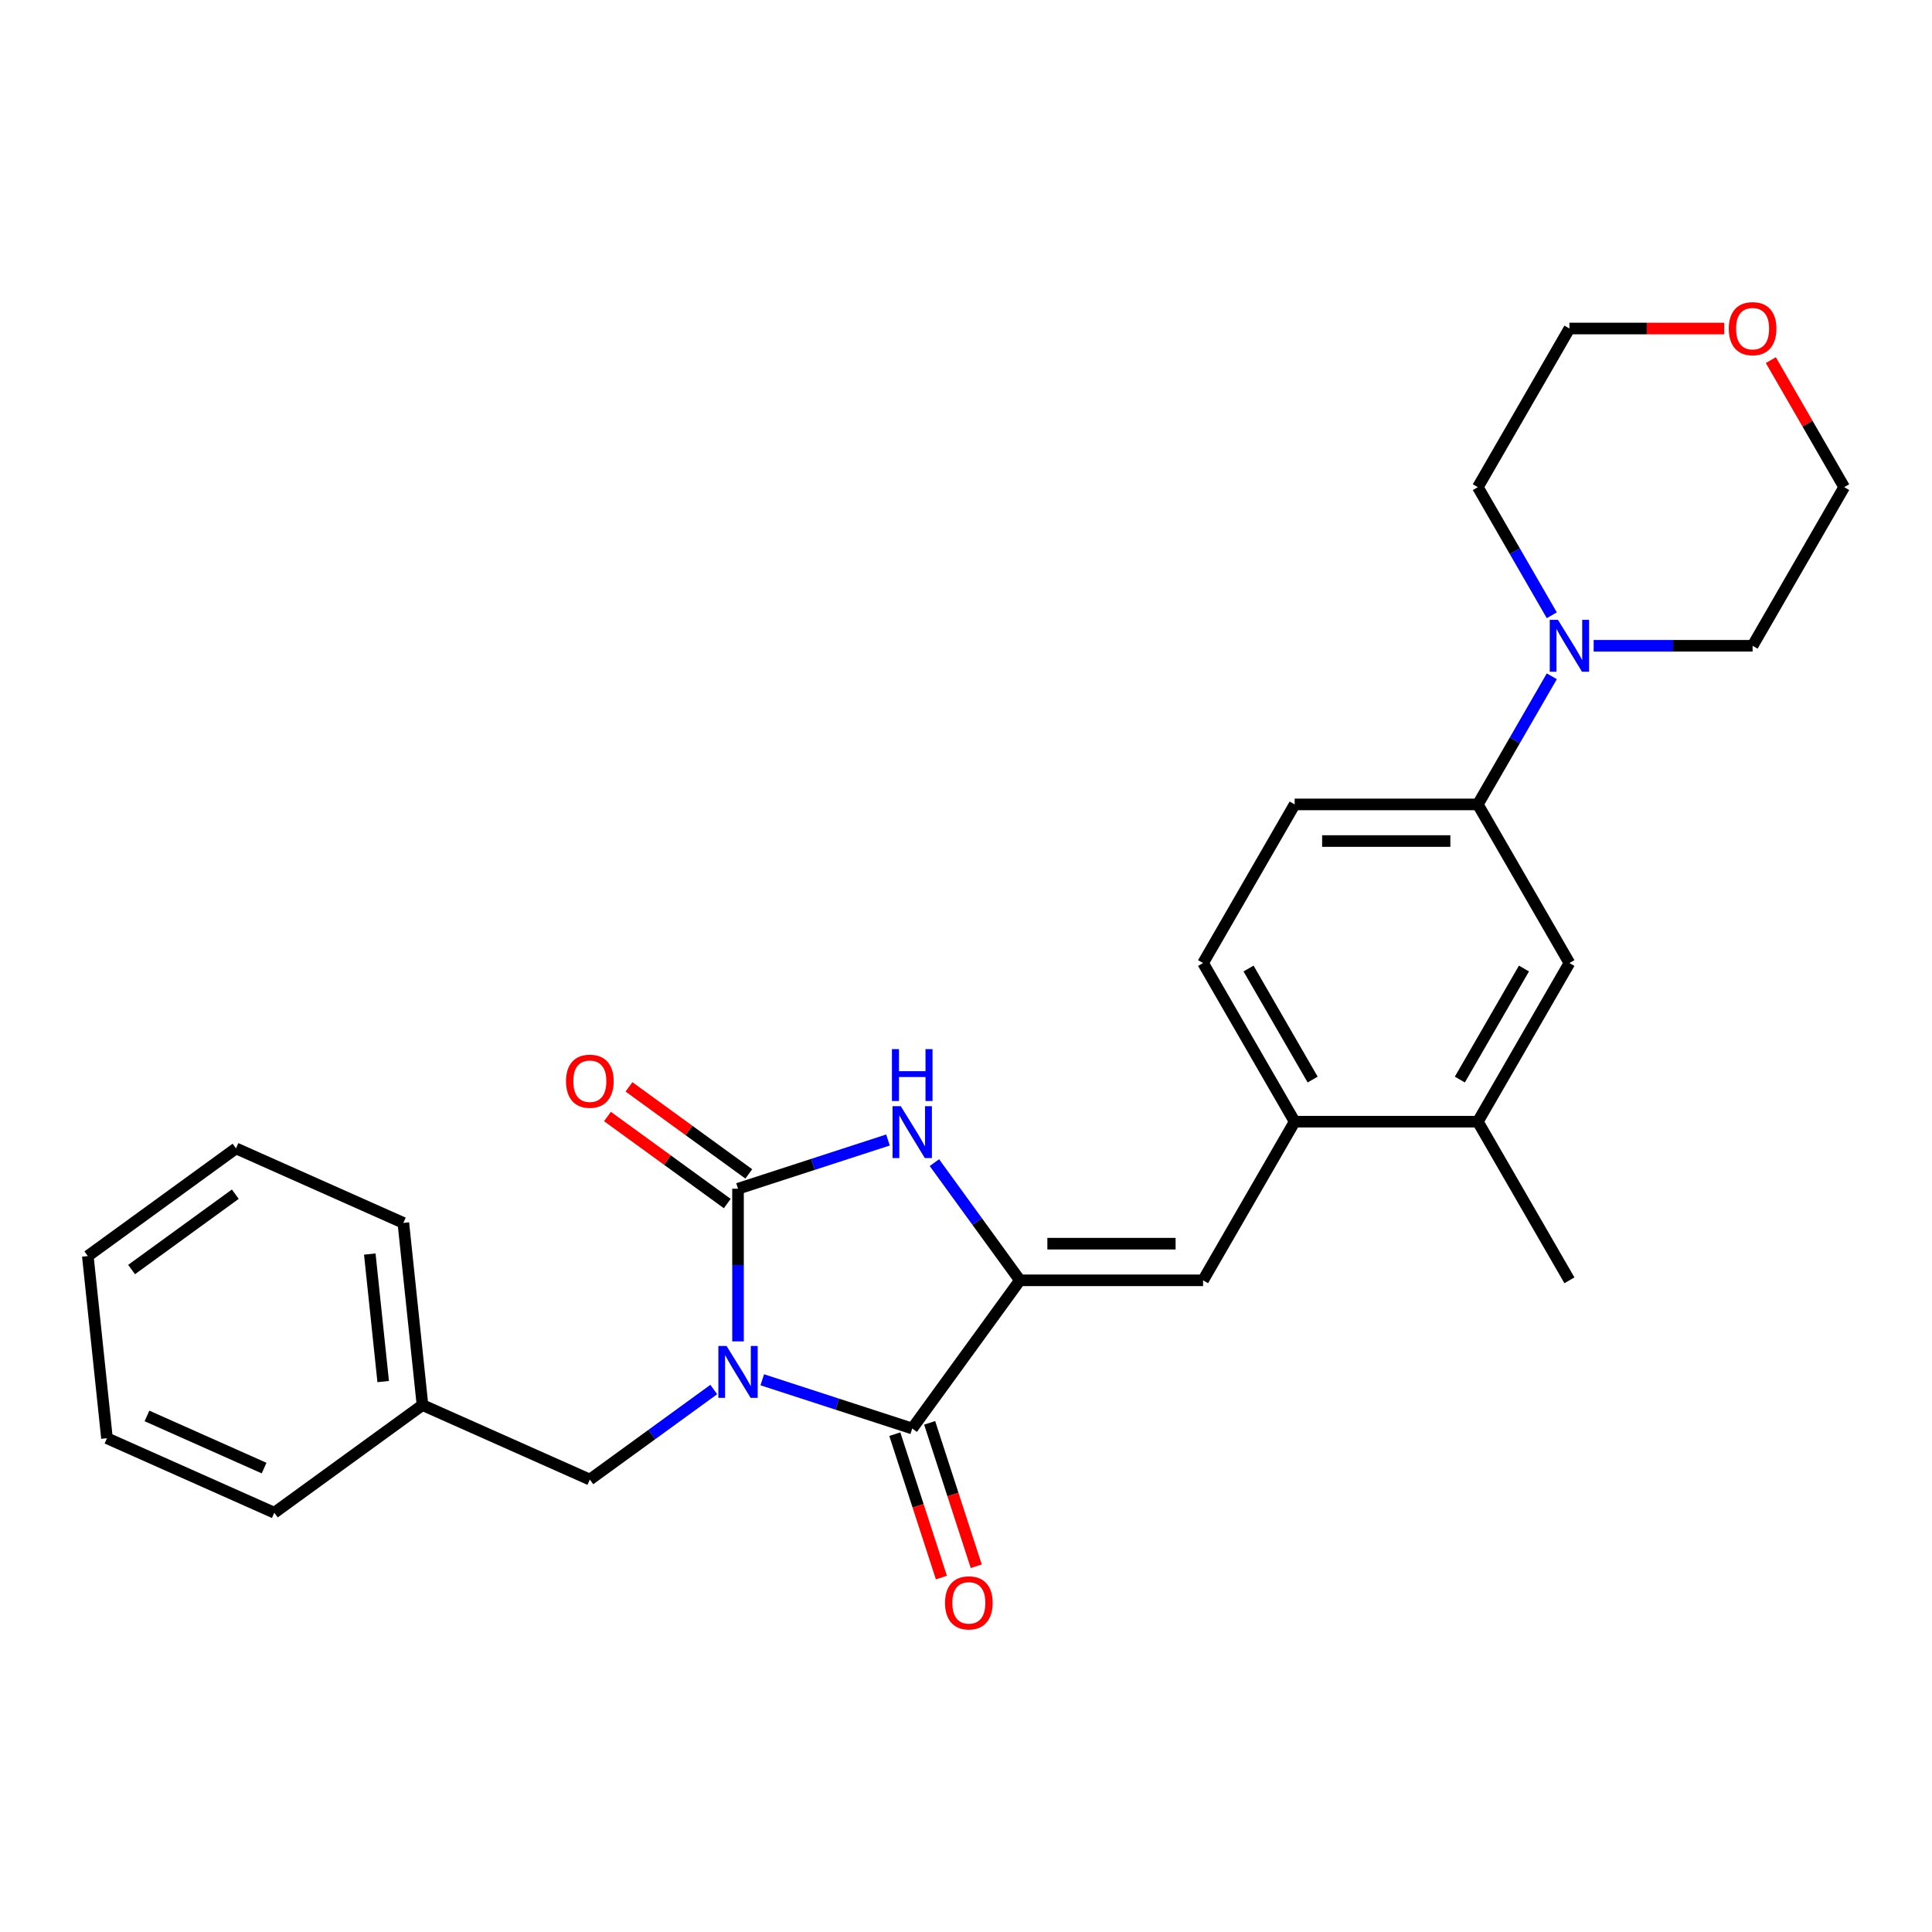 <?xml version='1.0' encoding='iso-8859-1'?>
<svg version='1.1' baseProfile='full'
              xmlns='http://www.w3.org/2000/svg'
                      xmlns:rdkit='http://www.rdkit.org/xml'
                      xmlns:xlink='http://www.w3.org/1999/xlink'
                  xml:space='preserve'
width='1000px' height='1000px' viewBox='0 0 1000 1000'>
<!-- END OF HEADER -->
<rect style='opacity:1.0;fill:#FFFFFF;stroke:none' width='1000' height='1000' x='0' y='0'> </rect>
<path class='bond-0' d='M 381.999,694.298 L 381.999,654.791' style='fill:none;fill-rule:evenodd;stroke:#0000FF;stroke-width:6px;stroke-linecap:butt;stroke-linejoin:miter;stroke-opacity:1' />
<path class='bond-0' d='M 381.999,654.791 L 381.999,615.283' style='fill:none;fill-rule:evenodd;stroke:#000000;stroke-width:6px;stroke-linecap:butt;stroke-linejoin:miter;stroke-opacity:1' />
<path class='bond-1' d='M 394.552,714.172 L 433.361,726.782' style='fill:none;fill-rule:evenodd;stroke:#0000FF;stroke-width:6px;stroke-linecap:butt;stroke-linejoin:miter;stroke-opacity:1' />
<path class='bond-1' d='M 433.361,726.782 L 472.17,739.392' style='fill:none;fill-rule:evenodd;stroke:#000000;stroke-width:6px;stroke-linecap:butt;stroke-linejoin:miter;stroke-opacity:1' />
<path class='bond-8' d='M 369.446,719.214 L 337.371,742.518' style='fill:none;fill-rule:evenodd;stroke:#0000FF;stroke-width:6px;stroke-linecap:butt;stroke-linejoin:miter;stroke-opacity:1' />
<path class='bond-8' d='M 337.371,742.518 L 305.296,765.822' style='fill:none;fill-rule:evenodd;stroke:#000000;stroke-width:6px;stroke-linecap:butt;stroke-linejoin:miter;stroke-opacity:1' />
<path class='bond-3' d='M 381.999,615.283 L 420.808,602.673' style='fill:none;fill-rule:evenodd;stroke:#000000;stroke-width:6px;stroke-linecap:butt;stroke-linejoin:miter;stroke-opacity:1' />
<path class='bond-3' d='M 420.808,602.673 L 459.617,590.064' style='fill:none;fill-rule:evenodd;stroke:#0000FF;stroke-width:6px;stroke-linecap:butt;stroke-linejoin:miter;stroke-opacity:1' />
<path class='bond-11' d='M 387.572,607.613 L 356.568,585.087' style='fill:none;fill-rule:evenodd;stroke:#000000;stroke-width:6px;stroke-linecap:butt;stroke-linejoin:miter;stroke-opacity:1' />
<path class='bond-11' d='M 356.568,585.087 L 325.564,562.561' style='fill:none;fill-rule:evenodd;stroke:#FF0000;stroke-width:6px;stroke-linecap:butt;stroke-linejoin:miter;stroke-opacity:1' />
<path class='bond-11' d='M 376.426,622.953 L 345.423,600.428' style='fill:none;fill-rule:evenodd;stroke:#000000;stroke-width:6px;stroke-linecap:butt;stroke-linejoin:miter;stroke-opacity:1' />
<path class='bond-11' d='M 345.423,600.428 L 314.419,577.902' style='fill:none;fill-rule:evenodd;stroke:#FF0000;stroke-width:6px;stroke-linecap:butt;stroke-linejoin:miter;stroke-opacity:1' />
<path class='bond-2' d='M 472.17,739.392 L 527.898,662.688' style='fill:none;fill-rule:evenodd;stroke:#000000;stroke-width:6px;stroke-linecap:butt;stroke-linejoin:miter;stroke-opacity:1' />
<path class='bond-12' d='M 463.152,742.322 L 475.211,779.433' style='fill:none;fill-rule:evenodd;stroke:#000000;stroke-width:6px;stroke-linecap:butt;stroke-linejoin:miter;stroke-opacity:1' />
<path class='bond-12' d='M 475.211,779.433 L 487.269,816.545' style='fill:none;fill-rule:evenodd;stroke:#FF0000;stroke-width:6px;stroke-linecap:butt;stroke-linejoin:miter;stroke-opacity:1' />
<path class='bond-12' d='M 481.187,736.462 L 493.245,773.573' style='fill:none;fill-rule:evenodd;stroke:#000000;stroke-width:6px;stroke-linecap:butt;stroke-linejoin:miter;stroke-opacity:1' />
<path class='bond-12' d='M 493.245,773.573 L 505.303,810.685' style='fill:none;fill-rule:evenodd;stroke:#FF0000;stroke-width:6px;stroke-linecap:butt;stroke-linejoin:miter;stroke-opacity:1' />
<path class='bond-4' d='M 527.898,662.688 L 622.708,662.688' style='fill:none;fill-rule:evenodd;stroke:#000000;stroke-width:6px;stroke-linecap:butt;stroke-linejoin:miter;stroke-opacity:1' />
<path class='bond-4' d='M 542.119,643.726 L 608.487,643.726' style='fill:none;fill-rule:evenodd;stroke:#000000;stroke-width:6px;stroke-linecap:butt;stroke-linejoin:miter;stroke-opacity:1' />
<path class='bond-27' d='M 527.898,662.688 L 505.772,632.234' style='fill:none;fill-rule:evenodd;stroke:#000000;stroke-width:6px;stroke-linecap:butt;stroke-linejoin:miter;stroke-opacity:1' />
<path class='bond-27' d='M 505.772,632.234 L 483.646,601.78' style='fill:none;fill-rule:evenodd;stroke:#0000FF;stroke-width:6px;stroke-linecap:butt;stroke-linejoin:miter;stroke-opacity:1' />
<path class='bond-6' d='M 622.708,662.688 L 670.114,580.58' style='fill:none;fill-rule:evenodd;stroke:#000000;stroke-width:6px;stroke-linecap:butt;stroke-linejoin:miter;stroke-opacity:1' />
<path class='bond-5' d='M 803.21,350.05 L 784.067,383.207' style='fill:none;fill-rule:evenodd;stroke:#0000FF;stroke-width:6px;stroke-linecap:butt;stroke-linejoin:miter;stroke-opacity:1' />
<path class='bond-5' d='M 784.067,383.207 L 764.924,416.363' style='fill:none;fill-rule:evenodd;stroke:#000000;stroke-width:6px;stroke-linecap:butt;stroke-linejoin:miter;stroke-opacity:1' />
<path class='bond-17' d='M 803.21,318.459 L 784.067,285.303' style='fill:none;fill-rule:evenodd;stroke:#0000FF;stroke-width:6px;stroke-linecap:butt;stroke-linejoin:miter;stroke-opacity:1' />
<path class='bond-17' d='M 784.067,285.303 L 764.924,252.146' style='fill:none;fill-rule:evenodd;stroke:#000000;stroke-width:6px;stroke-linecap:butt;stroke-linejoin:miter;stroke-opacity:1' />
<path class='bond-18' d='M 824.882,334.255 L 866.011,334.255' style='fill:none;fill-rule:evenodd;stroke:#0000FF;stroke-width:6px;stroke-linecap:butt;stroke-linejoin:miter;stroke-opacity:1' />
<path class='bond-18' d='M 866.011,334.255 L 907.14,334.255' style='fill:none;fill-rule:evenodd;stroke:#000000;stroke-width:6px;stroke-linecap:butt;stroke-linejoin:miter;stroke-opacity:1' />
<path class='bond-10' d='M 670.114,580.58 L 764.924,580.58' style='fill:none;fill-rule:evenodd;stroke:#000000;stroke-width:6px;stroke-linecap:butt;stroke-linejoin:miter;stroke-opacity:1' />
<path class='bond-14' d='M 670.114,580.58 L 622.708,498.472' style='fill:none;fill-rule:evenodd;stroke:#000000;stroke-width:6px;stroke-linecap:butt;stroke-linejoin:miter;stroke-opacity:1' />
<path class='bond-14' d='M 679.425,558.783 L 646.241,501.307' style='fill:none;fill-rule:evenodd;stroke:#000000;stroke-width:6px;stroke-linecap:butt;stroke-linejoin:miter;stroke-opacity:1' />
<path class='bond-7' d='M 764.924,416.363 L 670.114,416.363' style='fill:none;fill-rule:evenodd;stroke:#000000;stroke-width:6px;stroke-linecap:butt;stroke-linejoin:miter;stroke-opacity:1' />
<path class='bond-7' d='M 750.703,435.325 L 684.335,435.325' style='fill:none;fill-rule:evenodd;stroke:#000000;stroke-width:6px;stroke-linecap:butt;stroke-linejoin:miter;stroke-opacity:1' />
<path class='bond-29' d='M 764.924,416.363 L 812.33,498.472' style='fill:none;fill-rule:evenodd;stroke:#000000;stroke-width:6px;stroke-linecap:butt;stroke-linejoin:miter;stroke-opacity:1' />
<path class='bond-16' d='M 305.296,765.822 L 218.682,727.259' style='fill:none;fill-rule:evenodd;stroke:#000000;stroke-width:6px;stroke-linecap:butt;stroke-linejoin:miter;stroke-opacity:1' />
<path class='bond-9' d='M 812.33,498.472 L 764.924,580.58' style='fill:none;fill-rule:evenodd;stroke:#000000;stroke-width:6px;stroke-linecap:butt;stroke-linejoin:miter;stroke-opacity:1' />
<path class='bond-9' d='M 788.797,501.307 L 755.613,558.783' style='fill:none;fill-rule:evenodd;stroke:#000000;stroke-width:6px;stroke-linecap:butt;stroke-linejoin:miter;stroke-opacity:1' />
<path class='bond-19' d='M 764.924,580.58 L 812.33,662.688' style='fill:none;fill-rule:evenodd;stroke:#000000;stroke-width:6px;stroke-linecap:butt;stroke-linejoin:miter;stroke-opacity:1' />
<path class='bond-13' d='M 670.114,416.363 L 622.708,498.472' style='fill:none;fill-rule:evenodd;stroke:#000000;stroke-width:6px;stroke-linecap:butt;stroke-linejoin:miter;stroke-opacity:1' />
<path class='bond-15' d='M 916.588,186.402 L 935.567,219.274' style='fill:none;fill-rule:evenodd;stroke:#FF0000;stroke-width:6px;stroke-linecap:butt;stroke-linejoin:miter;stroke-opacity:1' />
<path class='bond-15' d='M 935.567,219.274 L 954.545,252.146' style='fill:none;fill-rule:evenodd;stroke:#000000;stroke-width:6px;stroke-linecap:butt;stroke-linejoin:miter;stroke-opacity:1' />
<path class='bond-30' d='M 892.445,170.038 L 852.387,170.038' style='fill:none;fill-rule:evenodd;stroke:#FF0000;stroke-width:6px;stroke-linecap:butt;stroke-linejoin:miter;stroke-opacity:1' />
<path class='bond-30' d='M 852.387,170.038 L 812.33,170.038' style='fill:none;fill-rule:evenodd;stroke:#000000;stroke-width:6px;stroke-linecap:butt;stroke-linejoin:miter;stroke-opacity:1' />
<path class='bond-22' d='M 218.682,727.259 L 208.772,632.968' style='fill:none;fill-rule:evenodd;stroke:#000000;stroke-width:6px;stroke-linecap:butt;stroke-linejoin:miter;stroke-opacity:1' />
<path class='bond-22' d='M 198.337,715.097 L 191.4,649.094' style='fill:none;fill-rule:evenodd;stroke:#000000;stroke-width:6px;stroke-linecap:butt;stroke-linejoin:miter;stroke-opacity:1' />
<path class='bond-23' d='M 218.682,727.259 L 141.979,782.987' style='fill:none;fill-rule:evenodd;stroke:#000000;stroke-width:6px;stroke-linecap:butt;stroke-linejoin:miter;stroke-opacity:1' />
<path class='bond-21' d='M 764.924,252.146 L 812.33,170.038' style='fill:none;fill-rule:evenodd;stroke:#000000;stroke-width:6px;stroke-linecap:butt;stroke-linejoin:miter;stroke-opacity:1' />
<path class='bond-20' d='M 907.14,334.255 L 954.545,252.146' style='fill:none;fill-rule:evenodd;stroke:#000000;stroke-width:6px;stroke-linecap:butt;stroke-linejoin:miter;stroke-opacity:1' />
<path class='bond-24' d='M 208.772,632.968 L 122.158,594.405' style='fill:none;fill-rule:evenodd;stroke:#000000;stroke-width:6px;stroke-linecap:butt;stroke-linejoin:miter;stroke-opacity:1' />
<path class='bond-25' d='M 141.979,782.987 L 55.365,744.424' style='fill:none;fill-rule:evenodd;stroke:#000000;stroke-width:6px;stroke-linecap:butt;stroke-linejoin:miter;stroke-opacity:1' />
<path class='bond-25' d='M 136.699,759.88 L 76.07,732.886' style='fill:none;fill-rule:evenodd;stroke:#000000;stroke-width:6px;stroke-linecap:butt;stroke-linejoin:miter;stroke-opacity:1' />
<path class='bond-28' d='M 122.158,594.405 L 45.455,650.133' style='fill:none;fill-rule:evenodd;stroke:#000000;stroke-width:6px;stroke-linecap:butt;stroke-linejoin:miter;stroke-opacity:1' />
<path class='bond-28' d='M 121.798,618.105 L 68.106,657.115' style='fill:none;fill-rule:evenodd;stroke:#000000;stroke-width:6px;stroke-linecap:butt;stroke-linejoin:miter;stroke-opacity:1' />
<path class='bond-26' d='M 55.365,744.424 L 45.455,650.133' style='fill:none;fill-rule:evenodd;stroke:#000000;stroke-width:6px;stroke-linecap:butt;stroke-linejoin:miter;stroke-opacity:1' />
<path  class='atom-0' d='M 376.064 696.668
L 384.863 710.89
Q 385.735 712.293, 387.138 714.834
Q 388.541 717.375, 388.617 717.527
L 388.617 696.668
L 392.182 696.668
L 392.182 723.519
L 388.503 723.519
L 379.06 707.97
Q 377.96 706.15, 376.785 704.064
Q 375.647 701.978, 375.306 701.333
L 375.306 723.519
L 371.817 723.519
L 371.817 696.668
L 376.064 696.668
' fill='#0000FF'/>
<path  class='atom-4' d='M 466.234 572.56
L 475.033 586.781
Q 475.905 588.185, 477.308 590.725
Q 478.711 593.266, 478.787 593.418
L 478.787 572.56
L 482.352 572.56
L 482.352 599.41
L 478.674 599.41
L 469.23 583.861
Q 468.131 582.041, 466.955 579.955
Q 465.817 577.869, 465.476 577.224
L 465.476 599.41
L 461.987 599.41
L 461.987 572.56
L 466.234 572.56
' fill='#0000FF'/>
<path  class='atom-4' d='M 461.665 543.024
L 465.305 543.024
L 465.305 554.44
L 479.034 554.44
L 479.034 543.024
L 482.675 543.024
L 482.675 569.875
L 479.034 569.875
L 479.034 557.474
L 465.305 557.474
L 465.305 569.875
L 461.665 569.875
L 461.665 543.024
' fill='#0000FF'/>
<path  class='atom-6' d='M 806.394 320.83
L 815.193 335.051
Q 816.065 336.454, 817.468 338.995
Q 818.871 341.536, 818.947 341.688
L 818.947 320.83
L 822.512 320.83
L 822.512 347.68
L 818.834 347.68
L 809.39 332.131
Q 808.291 330.311, 807.115 328.225
Q 805.977 326.139, 805.636 325.494
L 805.636 347.68
L 802.147 347.68
L 802.147 320.83
L 806.394 320.83
' fill='#0000FF'/>
<path  class='atom-12' d='M 292.971 559.631
Q 292.971 553.184, 296.156 549.581
Q 299.342 545.978, 305.296 545.978
Q 311.25 545.978, 314.436 549.581
Q 317.621 553.184, 317.621 559.631
Q 317.621 566.154, 314.398 569.87
Q 311.174 573.549, 305.296 573.549
Q 299.38 573.549, 296.156 569.87
Q 292.971 566.192, 292.971 559.631
M 305.296 570.515
Q 309.392 570.515, 311.591 567.784
Q 313.829 565.016, 313.829 559.631
Q 313.829 554.359, 311.591 551.704
Q 309.392 549.012, 305.296 549.012
Q 301.2 549.012, 298.963 551.667
Q 296.763 554.321, 296.763 559.631
Q 296.763 565.054, 298.963 567.784
Q 301.2 570.515, 305.296 570.515
' fill='#FF0000'/>
<path  class='atom-13' d='M 489.142 829.638
Q 489.142 823.191, 492.328 819.588
Q 495.513 815.985, 501.468 815.985
Q 507.422 815.985, 510.607 819.588
Q 513.793 823.191, 513.793 829.638
Q 513.793 836.161, 510.569 839.877
Q 507.346 843.556, 501.468 843.556
Q 495.551 843.556, 492.328 839.877
Q 489.142 836.199, 489.142 829.638
M 501.468 840.522
Q 505.563 840.522, 507.763 837.792
Q 510.001 835.023, 510.001 829.638
Q 510.001 824.366, 507.763 821.712
Q 505.563 819.019, 501.468 819.019
Q 497.372 819.019, 495.134 821.674
Q 492.935 824.328, 492.935 829.638
Q 492.935 835.061, 495.134 837.792
Q 497.372 840.522, 501.468 840.522
' fill='#FF0000'/>
<path  class='atom-16' d='M 894.815 170.114
Q 894.815 163.667, 898 160.064
Q 901.186 156.461, 907.14 156.461
Q 913.094 156.461, 916.28 160.064
Q 919.466 163.667, 919.466 170.114
Q 919.466 176.637, 916.242 180.353
Q 913.018 184.032, 907.14 184.032
Q 901.224 184.032, 898 180.353
Q 894.815 176.675, 894.815 170.114
M 907.14 180.998
Q 911.236 180.998, 913.436 178.268
Q 915.673 175.499, 915.673 170.114
Q 915.673 164.842, 913.436 162.188
Q 911.236 159.495, 907.14 159.495
Q 903.044 159.495, 900.807 162.15
Q 898.607 164.805, 898.607 170.114
Q 898.607 175.537, 900.807 178.268
Q 903.044 180.998, 907.14 180.998
' fill='#FF0000'/>
</svg>
